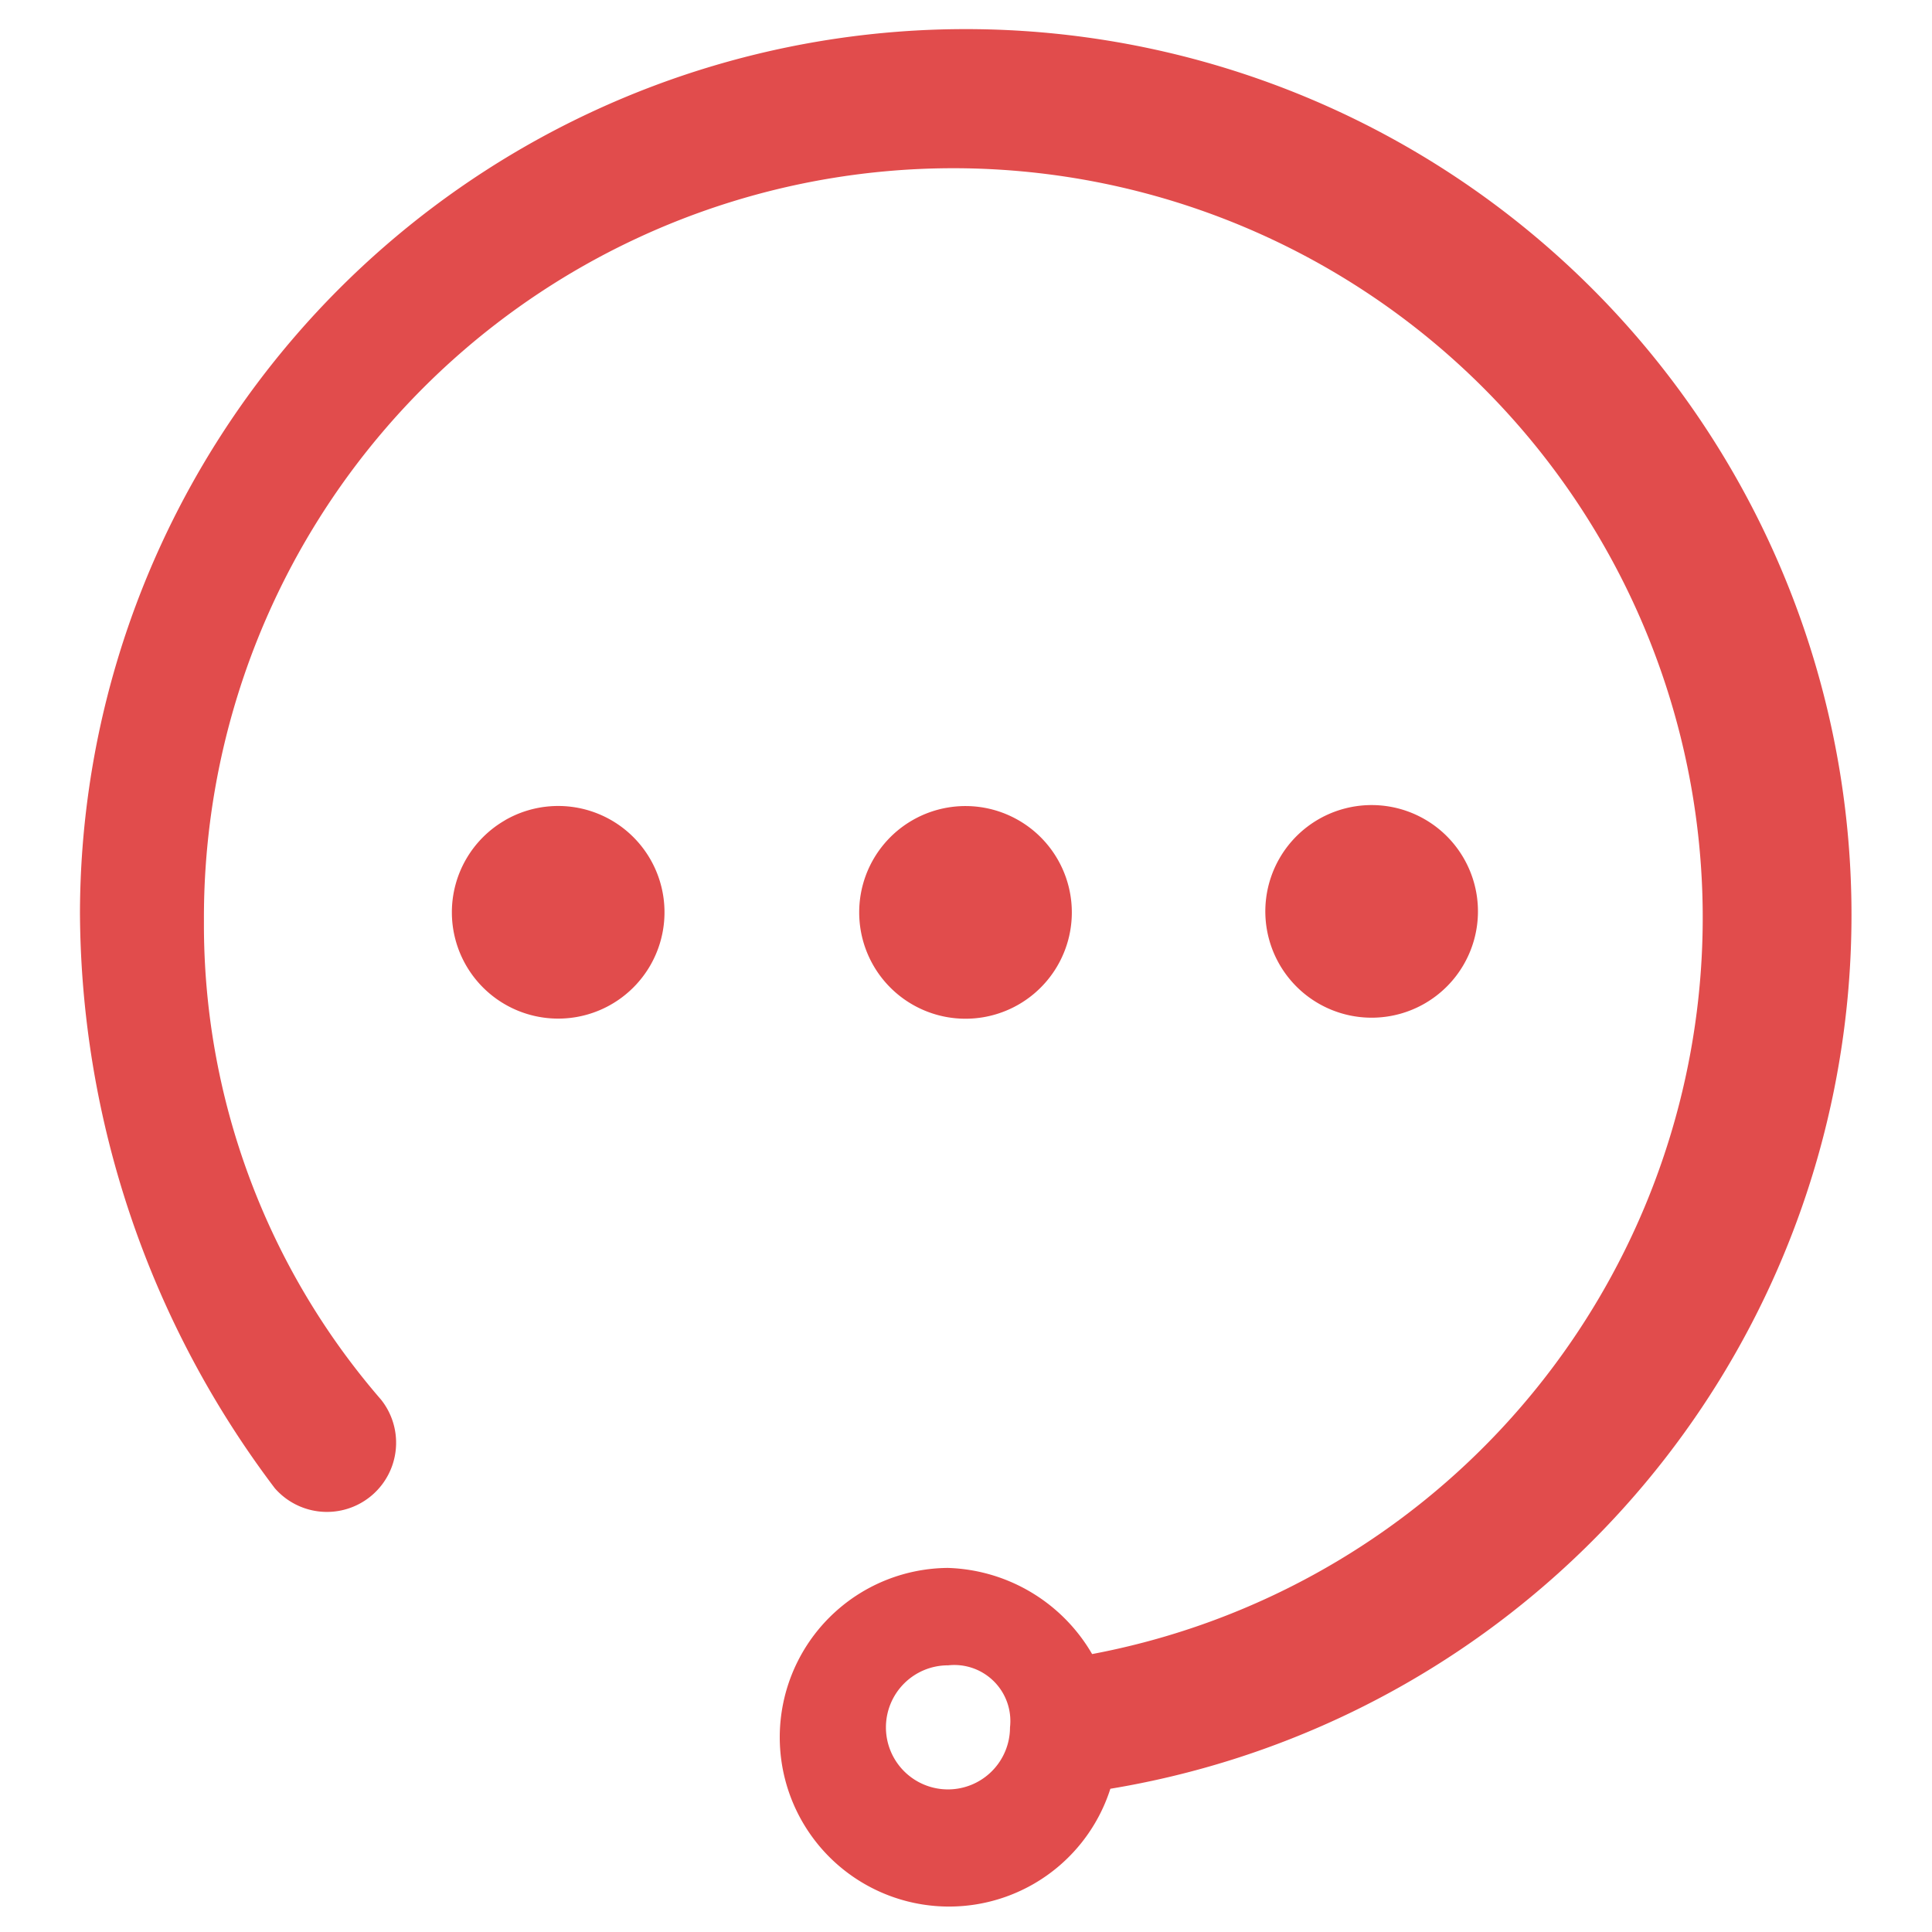 <svg xmlns="http://www.w3.org/2000/svg" width="36" height="36" viewBox="0 0 36 36">
<defs>
    <style>
      .cls-1 {
        fill: #e14c4c;
        fill-rule: evenodd;
      }
    </style>
  </defs>
  <path id="add_icon_1_002" class="cls-1" d="M1807.08,344.785a1.981,1.981,0,0,1-1.98,3.431A1.981,1.981,0,1,1,1807.08,344.785Zm-7.6,0a1.981,1.981,0,1,1-2.97,1.716A1.98,1.98,0,0,1,1799.48,344.785Zm1.71,18.046a3.155,3.155,0,1,1-3.03-4.115,3.221,3.221,0,0,1,2.69,1.605,13.964,13.964,0,1,0-16.55-13.655,13.511,13.511,0,0,0,3.3,8.914,1.289,1.289,0,0,1-1.98,1.65,17.9,17.9,0,0,1-3.63-10.729A16.505,16.505,0,1,1,1801.19,362.831Zm-3.03-2.3a1.156,1.156,0,1,0,1.16,1.155A1.044,1.044,0,0,0,1798.16,360.532Zm-8.25-15.747a1.981,1.981,0,1,1-.99,1.716A1.979,1.979,0,0,1,1789.91,344.785Z" transform="translate(-1780.5 -329.5)"/>
</svg>
